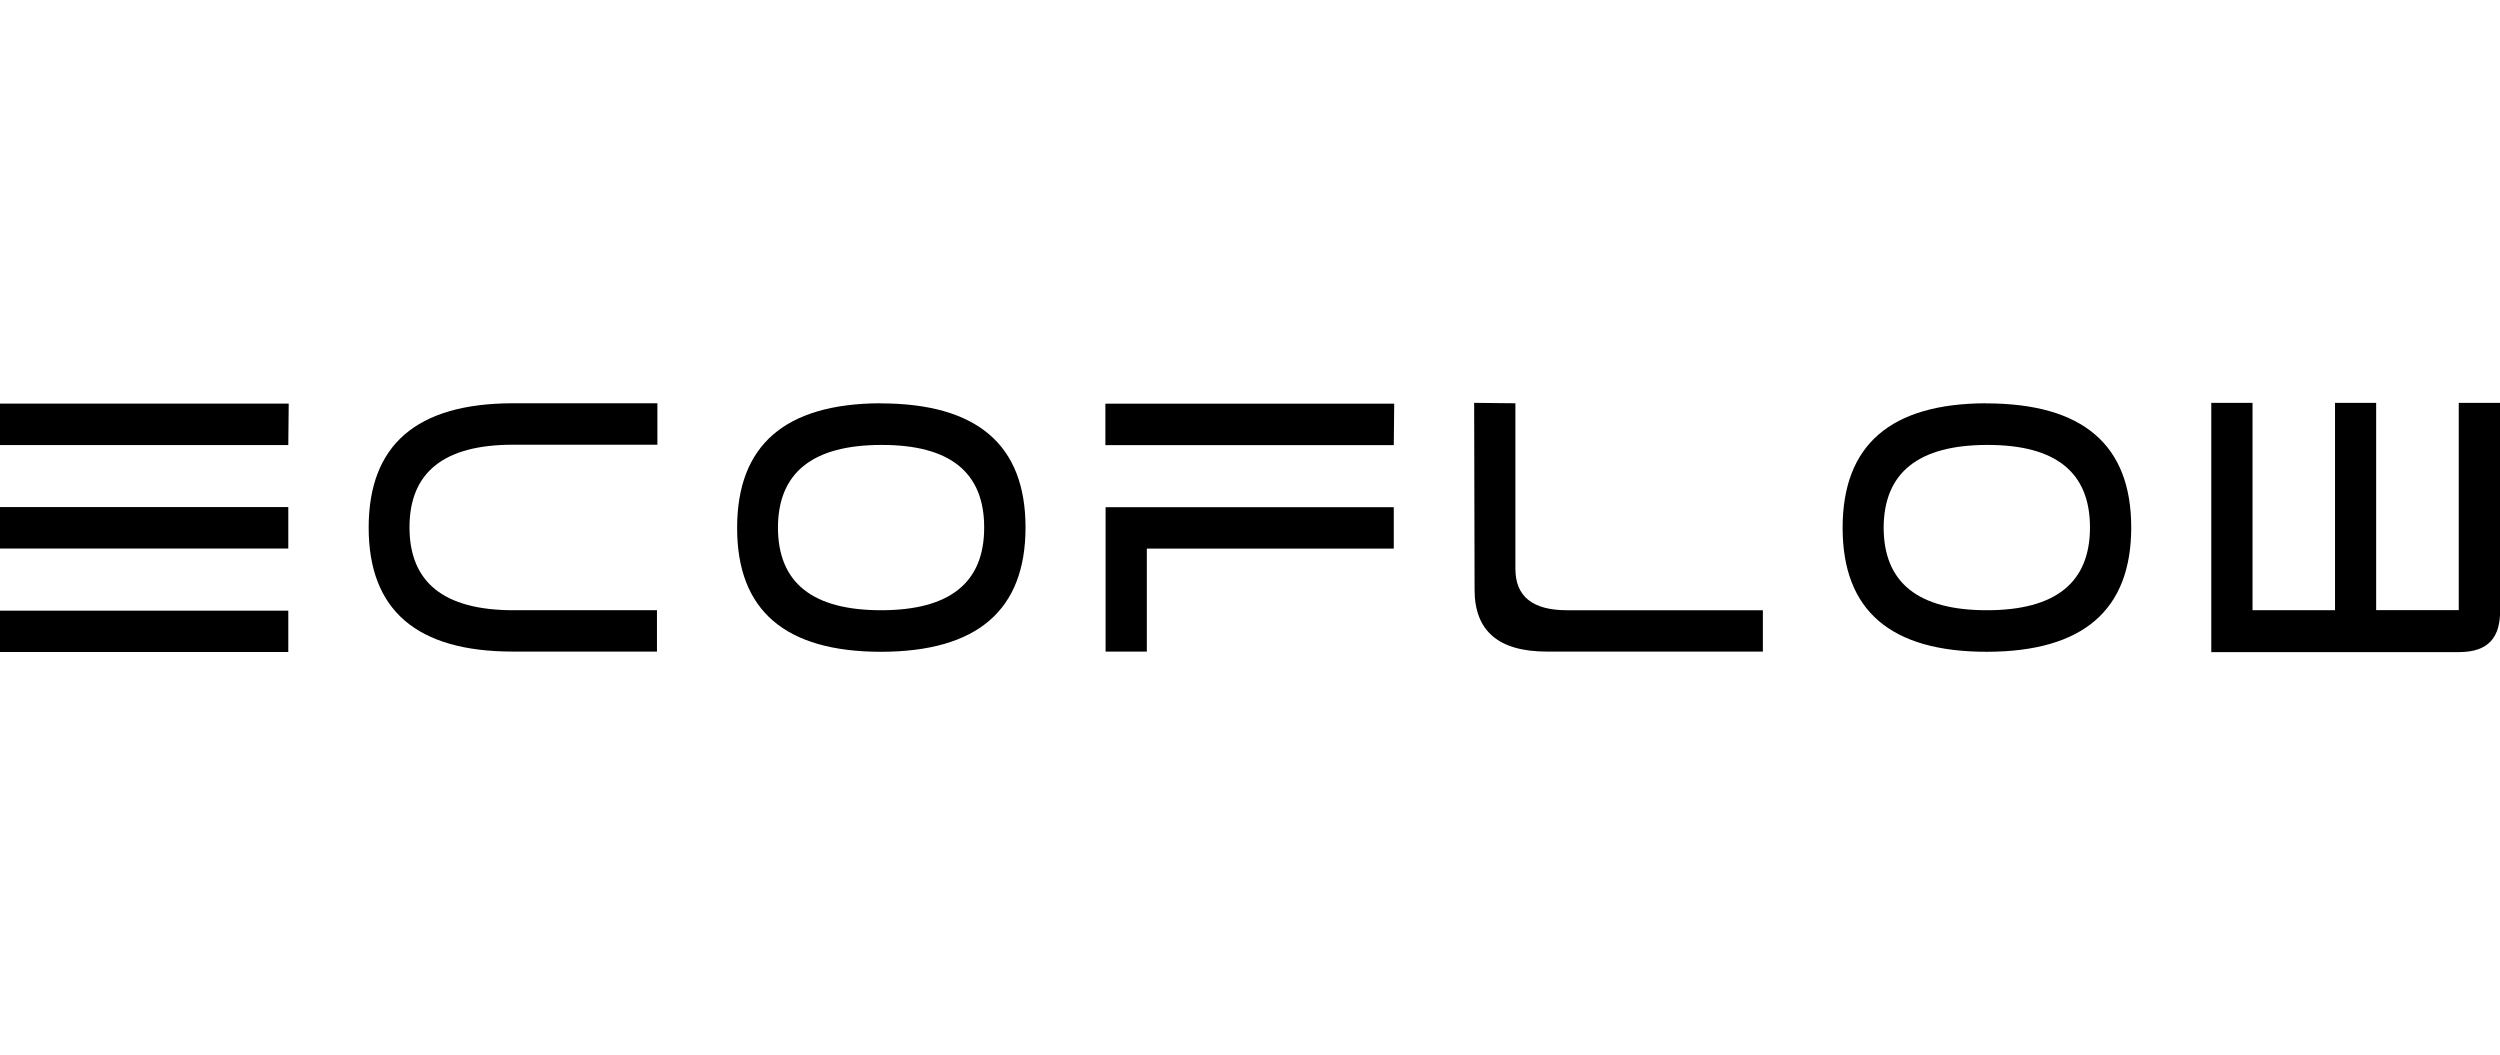 <?xml version="1.0" encoding="UTF-8"?><svg id="Warstwa_1" xmlns="http://www.w3.org/2000/svg" width="237" height="100" viewBox="0 0 237 100"><g id="Warstwa_2"><g id="Warstwa_1-2"><path d="m27.33,61.81H0v-3.92h27.33v3.92Zm0-9.81H0v-3.93h27.33v3.93Zm0-9.81H0v-3.93h27.37l-.04,3.93Z"/><path d="m58.38,42.16h-9.76c-6.53,0-9.8,2.61-9.8,7.83s3.26,7.84,9.78,7.86h13.68v3.92h-13.66c-9.11,0-13.67-3.92-13.67-11.75,0-7.83,4.53-11.76,13.6-11.79h13.77v3.93h-3.95Z"/><path d="m93.3,50c0-5.23-3.25-7.84-9.76-7.82-6.5.01-9.77,2.62-9.79,7.82,0,5.23,3.26,7.85,9.78,7.85s9.78-2.62,9.77-7.85m-9.85-11.76c9.18,0,13.77,3.92,13.77,11.76s-4.56,11.77-13.68,11.79c-9.11,0-13.67-3.92-13.66-11.75,0-7.83,4.53-11.77,13.57-11.81"/><path d="m132.13,52.01h-23.41v9.76h-3.91v-13.69h27.32v3.93Zm0-9.81h-27.34v-3.93h27.38l-.04,3.93Z"/><path d="m167.12,57.85v3.92h-20.48c-4.57,0-6.85-1.95-6.85-5.86l-.04-17.72,3.91.04v15.7c0,2.61,1.63,3.92,4.89,3.92h18.57Z"/><path d="m198.13,50c0-5.23-3.25-7.84-9.76-7.82-6.5.01-9.77,2.62-9.8,7.82,0,5.23,3.26,7.85,9.78,7.85s9.78-2.62,9.78-7.85m-9.86-11.76c9.18,0,13.77,3.92,13.77,11.76s-4.56,11.77-13.67,11.79c-9.13.01-13.69-3.9-13.69-11.75s4.53-11.78,13.59-11.81"/><path d="m233.09,38.19v19.65h-7.83v-19.65h-3.9v19.66h-7.82v-19.66h-3.91v23.63h23.48c2.9,0,3.9-1.51,3.9-3.91v-19.72h-3.91Z"/></g></g></svg>